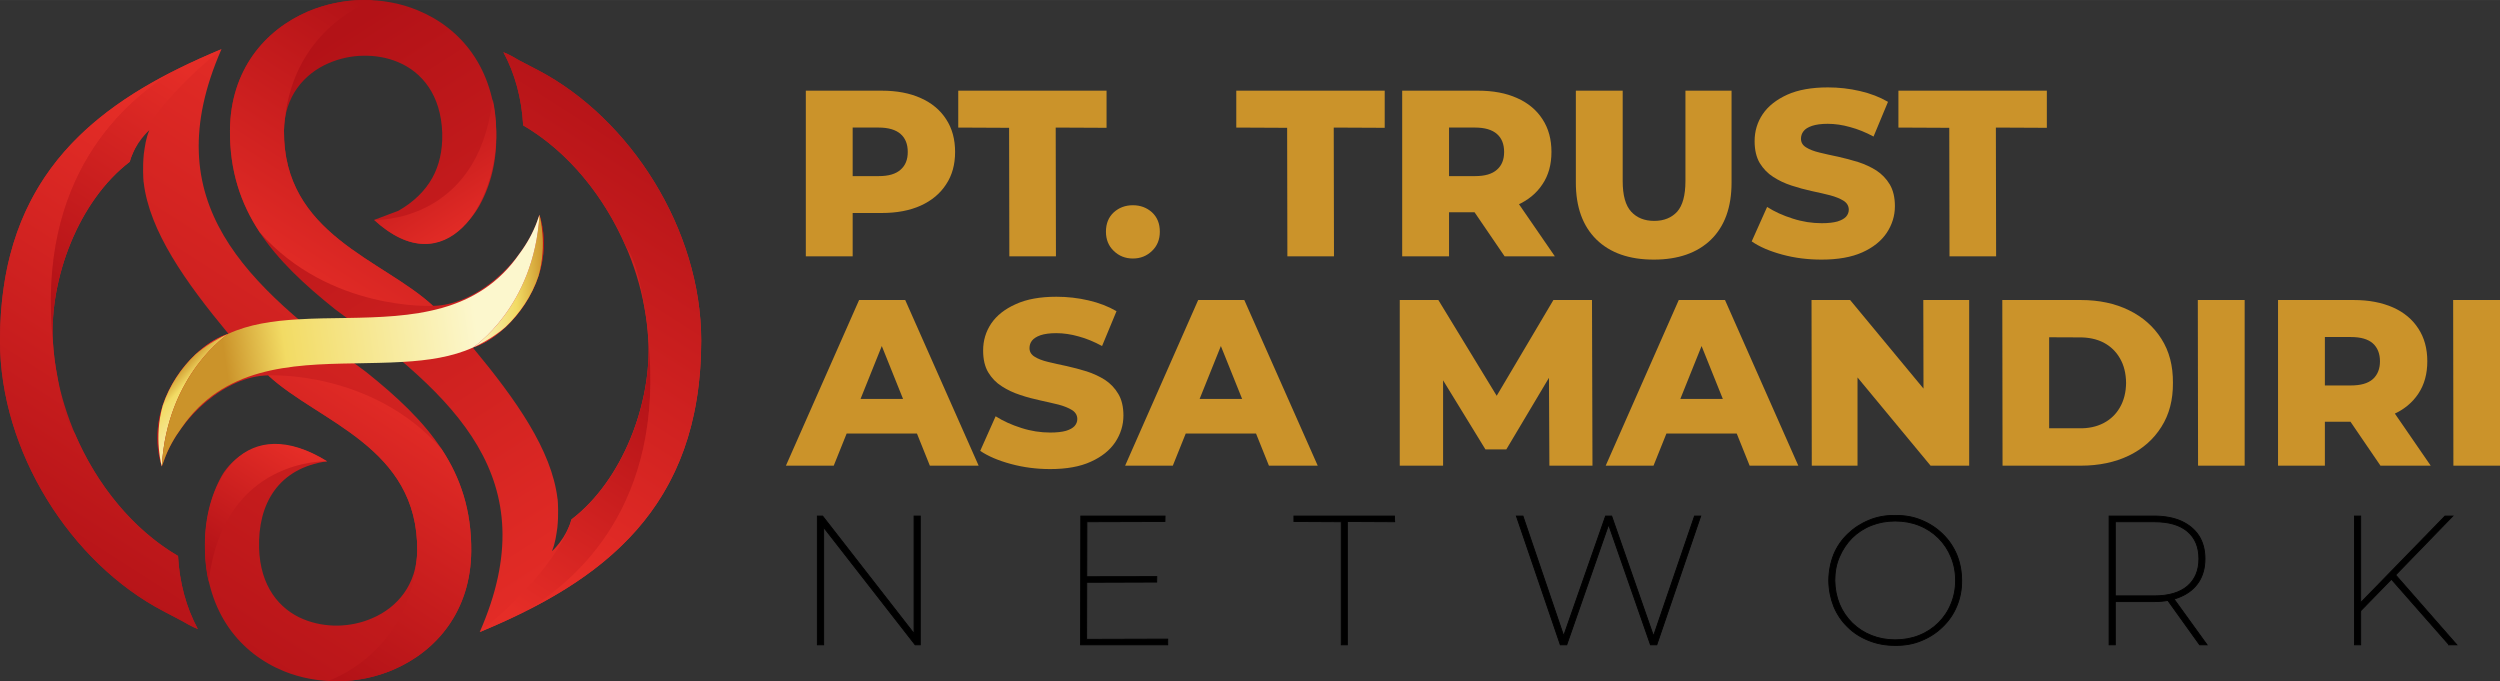 <?xml version="1.0" encoding="UTF-8"?>
<!DOCTYPE svg PUBLIC "-//W3C//DTD SVG 1.1//EN" "http://www.w3.org/Graphics/SVG/1.1/DTD/svg11.dtd">
<!-- Creator: CorelDRAW X7 -->
<svg xmlns="http://www.w3.org/2000/svg" xml:space="preserve" width="206mm" height="56.133mm" version="1.1" style="shape-rendering:geometricPrecision; text-rendering:geometricPrecision; image-rendering:optimizeQuality; fill-rule:evenodd; clip-rule:evenodd"
viewBox="0 0 20600 5613"
 xmlns:xlink="http://www.w3.org/1999/xlink">
 <rect x="0" y="0" width="20600" height="5613" fill="#333333" stroke="none"/>
 <defs>
  <style type="text/css">
   <![CDATA[
    .str0 {stroke:black;stroke-width:7.62}
    .fil17 {fill:none;fill-rule:nonzero}
    .fil16 {fill:black;fill-rule:nonzero}
    .fil15 {fill:#CB932A;fill-rule:nonzero}
    .fil2 {fill:url(#id0)}
    .fil5 {fill:url(#id1)}
    .fil9 {fill:url(#id2)}
    .fil4 {fill:url(#id3)}
    .fil3 {fill:url(#id4)}
    .fil10 {fill:url(#id5)}
    .fil8 {fill:url(#id6)}
    .fil7 {fill:url(#id7)}
    .fil6 {fill:url(#id8)}
    .fil14 {fill:url(#id9)}
    .fil12 {fill:url(#id10)}
    .fil1 {fill:url(#id11)}
    .fil0 {fill:url(#id12)}
    .fil13 {fill:url(#id13)}
    .fil11 {fill:url(#id14)}
   ]]>
  </style>
  <linearGradient id="id0" gradientUnits="userSpaceOnUse" x1="2507.22" y1="3733.51" x2="1876.26" y2="4719.35">
   <stop offset="0" style="stop-opacity:1; stop-color:#E52D27"/>
   <stop offset="1" style="stop-opacity:1; stop-color:#B31217"/>
  </linearGradient>
  <linearGradient id="id1" gradientUnits="userSpaceOnUse" xlink:href="#id0" x1="1818.4" y1="1304.88" x2="-188.16" y2="4439.75">
  </linearGradient>
  <linearGradient id="id2" gradientUnits="userSpaceOnUse" xlink:href="#id0" x1="3928.62" y1="2723.04" x2="4448.7" y2="1910.55">
  </linearGradient>
  <linearGradient id="id3" gradientUnits="userSpaceOnUse" xlink:href="#id0" x1="1849.49" y1="2890.22" x2="1329.41" y2="3702.72">
  </linearGradient>
  <linearGradient id="id4" gradientUnits="userSpaceOnUse" xlink:href="#id0" x1="3682.93" y1="3359.36" x2="2410.97" y2="5346.56">
  </linearGradient>
  <linearGradient id="id5" gradientUnits="userSpaceOnUse" xlink:href="#id0" x1="3959.71" y1="4308.39" x2="5966.27" y2="1173.52">
  </linearGradient>
  <linearGradient id="id6" gradientUnits="userSpaceOnUse" xlink:href="#id0" x1="2095.19" y1="2253.9" x2="3367.15" y2="266.709">
  </linearGradient>
  <linearGradient id="id7" gradientUnits="userSpaceOnUse" xlink:href="#id0" x1="3911.59" y1="1922.04" x2="3261.15" y2="905.998">
  </linearGradient>
  <linearGradient id="id8" gradientUnits="userSpaceOnUse" xlink:href="#id0" x1="1708.46" y1="695.038" x2="535.299" y2="2527.89">
  </linearGradient>
  <linearGradient id="id9" gradientUnits="userSpaceOnUse" x1="1853.55" y1="2954.4" x2="3924.58" y2="2658.9">
   <stop offset="0" style="stop-opacity:1; stop-color:#CB932A"/>
   <stop offset="0.239" style="stop-opacity:1; stop-color:#F2DB64"/>
   <stop offset="1" style="stop-opacity:1; stop-color:#FCF7CD"/>
  </linearGradient>
  <linearGradient id="id10" gradientUnits="userSpaceOnUse" x1="4498.69" y1="2301.77" x2="3870.35" y2="2331.85">
   <stop offset="0" style="stop-opacity:1; stop-color:#CB932A"/>
   <stop offset="0.4" style="stop-opacity:1; stop-color:#F2DB64"/>
   <stop offset="1" style="stop-opacity:1; stop-color:#FCF7CD"/>
  </linearGradient>
  <linearGradient id="id11" gradientUnits="userSpaceOnUse" xlink:href="#id0" x1="5198.71" y1="4732.44" x2="2473.89" y2="475.389">
  </linearGradient>
  <linearGradient id="id12" gradientUnits="userSpaceOnUse" xlink:href="#id0" x1="3304.22" y1="880.818" x2="579.409" y2="5137.88">
  </linearGradient>
  <linearGradient id="id13" gradientUnits="userSpaceOnUse" xlink:href="#id9" x1="1396.51" y1="3114.64" x2="1790.72" y2="3478.32">
  </linearGradient>
  <linearGradient id="id14" gradientUnits="userSpaceOnUse" xlink:href="#id0" x1="4069.67" y1="4918.22" x2="5242.83" y2="3085.36">
  </linearGradient>
 </defs>
 <g id="Layer_x0020_1">
  <g id="_2057363099600">
   <g>
    <g>
     <path class="fil0" d="M2210 3093c-346,4 -728,341 -856,693l-21 57c-160,-507 242,-997 549,-1093 -355,-428 -650,-845 -698,-1246l0 -1 0 0 0 -1 0 0 0 -1 -1 -2c-2,-22 -9,-121 2,-231 10,-68 17,-129 46,-196 0,0 -119,103 -162,261 -422,322 -663,963 -633,1485 41,704 448,1422 1031,1763 12,219 67,424 163,602 -48,-18 -108,-54 -129,-66l-156 -82c-762,-399 -1345,-1314 -1345,-2227 0,-1381 812,-1982 1825,-2403 -556,1269 207,1938 1192,2660 503,402 872,808 866,1477 -4,491 -284,823 -644,977 -141,60 -295,92 -450,94 -154,2 -309,-25 -451,-83 -355,-146 -633,-473 -649,-998l0 -1c-7,-237 44,-440 139,-612 75,-133 364,-430 867,-118 -405,57 -571,355 -560,716 9,313 166,504 367,586 88,36 184,53 282,52 96,-2 194,-22 283,-61 207,-88 368,-277 371,-556 7,-858 -812,-1059 -1228,-1445z"/>
     <path class="fil1" d="M3568 2520c346,-4 728,-341 857,-693l20 -57c160,507 -241,997 -549,1094 355,428 650,844 698,1246l0 0 0 0 0 1 1 0 0 1 0 2c2,22 9,121 -2,231 -10,68 -17,129 -45,197 0,0 118,-104 161,-262 422,-322 664,-963 633,-1484 -41,-705 -448,-1423 -1031,-1763 -12,-220 -67,-425 -163,-603 48,18 108,54 129,67l156 81c763,400 1345,1315 1345,2228 0,1380 -812,1982 -1825,2402 556,-1268 -207,-1938 -1192,-2660 -503,-402 -872,-808 -866,-1476 4,-492 284,-824 644,-978 141,-59 295,-92 450,-94 154,-2 309,25 451,84 355,145 633,472 649,997l0 1c7,237 -43,441 -139,613 -75,133 -385,562 -867,117l201 -76c120,-69 216,-159 278,-270 56,-101 86,-224 82,-370 -10,-313 -167,-504 -368,-586 -87,-36 -184,-53 -282,-51 -96,1 -194,22 -283,60 -207,88 -368,278 -371,556 -7,858 812,1060 1228,1445z"/>
     <g>
      <path class="fil2" d="M2695 3801c-661,-410 -1015,129 -1006,730 1,94 12,183 30,264 0,-3 0,-6 1,-9 125,-1018 975,-985 975,-985z"/>
      <path class="fil3" d="M2210 3093c416,386 1235,587 1228,1445 -1,29 -2,56 -6,83 -80,781 -730,990 -730,990 29,2 58,3 87,2 155,-2 309,-34 450,-94 360,-154 640,-486 644,-977 3,-337 -89,-607 -245,-843 -576,-652 -1428,-606 -1428,-606z"/>
      <path class="fil4" d="M1882 2750c-307,96 -709,586 -549,1093 44,-763 549,-1093 549,-1093z"/>
      <path class="fil5" d="M0 2808c0,913 583,1828 1345,2227l156 82c21,12 81,48 129,66 -96,-178 -151,-383 -163,-602 -371,-217 -671,-588 -851,-1010 -54,-64 -104,-211 -144,-472 -18,-94 -30,-188 -36,-281 -139,-1362 588,-1997 1043,-2257 -846,416 -1479,1028 -1479,2247z"/>
      <path class="fil6" d="M1479 561c-455,260 -1182,895 -1043,2257 -30,-522 211,-1163 633,-1485 7,-26 16,-51 27,-74 176,-425 729,-854 729,-854 -118,49 -234,101 -346,156z"/>
     </g>
     <g>
      <path class="fil7" d="M3083 1812c589,539 1015,-128 1006,-730 -1,-94 -11,-182 -29,-264 -1,3 -1,6 -2,9 -125,1019 -975,985 -975,985z"/>
      <path class="fil8" d="M3568 2520c-416,-385 -1235,-587 -1228,-1445 1,-28 3,-56 6,-83 80,-781 730,-990 730,-990 -29,-2 -58,-2 -87,-2 -155,2 -309,35 -450,94 -360,154 -640,486 -644,978 -3,336 89,606 245,842 576,652 1428,606 1428,606z"/>
      <path class="fil9" d="M3896 2864c308,-97 709,-587 549,-1094 -44,763 -549,1094 -549,1094z"/>
      <path class="fil10" d="M5778 2806c0,-913 -582,-1828 -1345,-2228l-156 -81c-21,-13 -81,-49 -129,-67 96,178 151,383 163,603 371,217 671,587 851,1009 54,65 104,211 145,473 18,93 30,187 35,281 139,1361 -588,1996 -1043,2256 846,-416 1479,-1028 1479,-2246z"/>
      <path class="fil11" d="M4299 5052c455,-260 1182,-895 1043,-2256 31,521 -211,1162 -633,1484 -7,27 -16,51 -27,74 -175,425 -729,854 -729,854 118,-49 234,-101 346,-156z"/>
     </g>
    </g>
    <path class="fil12" d="M4445 1770c-44,763 -549,1094 -549,1094 109,-50 199,-108 271,-171 114,-108 216,-254 271,-421 73,-260 11,-489 7,-501 0,-1 0,-1 0,-1z"/>
    <path class="fil13" d="M1333 3843c44,-763 549,-1093 549,-1093 -109,50 -199,108 -272,171 -113,107 -214,254 -269,420 -76,268 -8,502 -8,502z"/>
    <path class="fil14" d="M3319 2982c210,-12 407,-41 577,-118 0,0 505,-331 549,-1094l-20 57c-33,90 -82,179 -143,261 -342,498 -891,523 -1424,532 -135,2 -270,3 -399,11 -210,12 -407,41 -577,119 0,0 -505,330 -549,1093l21 -57c32,-90 82,-179 143,-262 342,-497 890,-522 1423,-530 135,-3 270,-4 399,-12z"/>
   </g>
   <path class="fil15" d="M6640 2112l0 -1365 624 0c125,0 232,20 323,61 90,40 160,98 209,174 50,76 74,166 74,270 0,103 -24,192 -74,267 -49,76 -119,134 -209,175 -91,41 -198,61 -323,61l-409 0 171 -167 0 524 -386 0zm386 -483l-171 -178 386 0c80,0 140,-17 180,-53 40,-35 59,-83 59,-146 0,-63 -19,-113 -59,-148 -40,-35 -100,-53 -180,-53l-386 0 171 -177 0 755z"/>
   <polygon id="1" class="fil15" points="8317,2112 8315,1053 7896,1051 7896,747 9118,747 9118,1053 8699,1051 8701,2112 "/>
   <path id="2" class="fil15" d="M9335 2130c-62,0 -115,-21 -158,-63 -43,-41 -64,-94 -64,-158 0,-66 21,-119 64,-159 43,-39 96,-59 158,-59 62,0 115,20 158,59 43,40 64,93 64,159 0,64 -21,117 -64,158 -43,42 -96,63 -158,63z"/>
   <polygon id="3" class="fil15" points="10608,2112 10606,1053 10187,1051 10187,747 11410,747 11410,1053 10990,1051 10992,2112 "/>
   <path id="4" class="fil15" d="M11554 2112l0 -1365 624 0c125,0 232,20 323,61 90,40 160,98 209,174 50,76 74,166 74,270 0,103 -24,192 -74,266 -49,75 -119,132 -209,172 -91,40 -198,59 -323,59l-410 0 172 -161 0 524 -386 0zm844 0l-339 -497 411 0 342 497 -414 0zm-458 -483l-172 -178 387 0c80,0 140,-17 180,-53 40,-35 59,-83 59,-146 0,-63 -19,-113 -59,-148 -40,-35 -100,-53 -180,-53l-387 0 172 -177 0 755z"/>
   <path id="5" class="fil15" d="M13627 2139c-202,0 -359,-55 -472,-165 -113,-111 -170,-267 -170,-470l0 -757 386 0 0 745c0,117 23,201 70,252 46,50 109,76 190,76 80,0 143,-26 189,-76 45,-51 68,-135 68,-252l0 -745 380 0 0 757c0,203 -56,359 -169,470 -113,110 -271,165 -472,165z"/>
   <path id="6" class="fil15" d="M15009 2139c-111,0 -219,-13 -322,-41 -104,-28 -188,-64 -253,-109l127 -284c61,39 131,71 211,96 80,26 160,38 239,38 54,0 96,-5 129,-14 32,-10 56,-23 71,-39 15,-17 23,-36 23,-58 0,-31 -15,-56 -43,-74 -29,-18 -66,-33 -111,-45 -46,-12 -96,-23 -152,-35 -55,-12 -110,-27 -165,-45 -56,-18 -106,-42 -151,-71 -46,-29 -83,-68 -112,-115 -28,-48 -42,-108 -42,-180 0,-82 22,-156 67,-223 45,-66 112,-119 202,-160 89,-40 201,-60 335,-60 90,0 178,10 264,30 87,20 164,50 231,89l-119 286c-65,-35 -129,-61 -193,-78 -63,-18 -125,-27 -185,-27 -53,0 -96,6 -129,17 -32,11 -56,25 -70,44 -14,18 -21,39 -21,62 0,30 14,54 42,71 28,18 65,32 111,43 46,11 97,23 152,34 55,12 110,27 166,44 55,18 105,41 151,70 45,30 82,68 110,115 28,48 42,107 42,179 0,79 -23,152 -67,219 -45,67 -112,121 -201,161 -89,40 -201,60 -337,60z"/>
   <polygon id="7" class="fil15" points="16064,2112 16062,1053 15643,1051 15643,747 16866,747 16866,1053 16446,1051 16448,2112 "/>
   <path id="8" class="fil15" d="M6476 3837l603 -1365 380 0 605 1365 -402 0 -472 -1175 152 0 -472 1175 -394 0zm330 -265l99 -285 667 0 100 285 -866 0z"/>
   <path id="9" class="fil15" d="M8652 3865c-111,0 -219,-14 -322,-42 -104,-28 -188,-64 -253,-108l127 -285c61,39 132,71 211,96 80,26 160,38 239,38 54,0 97,-5 129,-14 33,-10 56,-23 71,-39 15,-17 23,-36 23,-58 0,-31 -15,-56 -43,-74 -29,-18 -66,-33 -111,-45 -46,-11 -96,-23 -152,-35 -55,-12 -110,-26 -165,-45 -56,-18 -106,-42 -151,-71 -46,-29 -83,-67 -112,-115 -28,-47 -42,-107 -42,-180 0,-82 22,-156 67,-223 45,-66 112,-119 202,-159 89,-41 201,-61 335,-61 90,0 178,10 264,30 87,20 164,50 231,89l-119 287c-65,-35 -129,-62 -193,-79 -63,-18 -125,-27 -185,-27 -53,0 -96,6 -129,17 -32,11 -55,26 -70,44 -14,18 -21,39 -21,62 0,30 14,54 42,71 28,18 65,32 111,43 46,11 97,23 152,34 55,12 110,27 166,44 55,18 105,41 151,70 45,30 82,68 110,116 28,47 42,106 42,178 0,79 -23,152 -67,219 -45,67 -112,121 -201,161 -89,41 -201,61 -337,61z"/>
   <path id="10" class="fil15" d="M9271 3837l602 -1365 380 0 605 1365 -402 0 -472 -1175 152 0 -472 1175 -393 0zm329 -265l100 -285 666 0 100 285 -866 0z"/>
   <polygon id="11" class="fil15" points="11534,3837 11534,2472 11852,2472 12418,3401 12250,3401 12800,2472 13118,2472 13122,3837 12767,3837 12763,3013 12823,3013 12412,3703 12240,3703 11817,3013 11891,3013 11891,3837 "/>
   <path id="12" class="fil15" d="M13231 3837l602 -1365 381 0 604 1365 -401 0 -472 -1175 152 0 -472 1175 -394 0zm330 -265l99 -285 667 0 99 285 -865 0z"/>
   <polygon id="13" class="fil15" points="14929,3837 14927,2472 15245,2472 15998,3381 15850,3381 15848,2472 16226,2472 16226,3837 15908,3837 15156,2929 15306,2929 15306,3837 "/>
   <path id="14" class="fil15" d="M16501 3837l-2 -1365 646 0c150,0 283,28 397,84 115,56 204,135 268,236 65,102 96,222 95,363 1,139 -30,260 -95,362 -64,102 -153,181 -268,237 -114,55 -247,83 -397,83l-644 0zm384 -308l244 0c79,2 147,-13 205,-43 57,-30 102,-73 134,-129 33,-57 50,-124 51,-202 -1,-79 -18,-147 -51,-203 -32,-56 -77,-99 -134,-129 -58,-30 -126,-44 -205,-43l-244 -1 0 750z"/>
   <polygon id="15" class="fil15" points="18112,3837 18110,2472 18496,2472 18496,3837 "/>
   <path id="16" class="fil15" d="M18771 3837l0 -1365 624 0c125,0 232,21 323,61 90,40 160,98 209,174 50,76 74,166 74,270 0,103 -24,192 -74,267 -49,74 -119,132 -209,171 -91,40 -198,60 -323,60l-410 0 172 -162 0 524 -386 0zm844 0l-339 -497 411 0 342 497 -414 0zm-458 -483l-172 -178 386 0c81,0 141,-17 181,-52 39,-35 59,-84 59,-147 0,-63 -20,-113 -59,-148 -40,-35 -100,-52 -181,-52l-386 0 172 -178 0 755z"/>
   <polygon id="17" class="fil15" points="20216,3837 20214,2472 20600,2472 20600,3837 "/>
   <polygon class="fil16" points="6735,5313 6735,4252 6778,4252 7557,5253 7532,5253 7532,4252 7583,4252 7583,5313 7541,5313 6761,4312 6787,4312 6787,5313 "/>
   <path id="1" class="fil16" d="M8947 4752l585 -1 -1 45 -584 2 0 -46zm7 516l668 -2 0 47 -718 0 2 -1061 694 0 -1 45 -643 2 -2 969z"/>
   <polygon id="2" class="fil16" points="11052,5313 11052,4299 10662,4297 10662,4252 11490,4252 11492,4299 11102,4297 11102,5313 "/>
   <polygon id="3" class="fil16" points="12857,5313 12495,4252 12549,4252 12898,5278 12871,5278 13230,4252 13280,4252 13638,5278 13612,5278 13963,4252 14014,4252 13652,5313 13600,5313 13249,4306 13261,4306 12910,5313 "/>
   <path id="4" class="fil16" d="M15616 5318c-78,0 -150,-13 -217,-40 -66,-26 -125,-63 -174,-112 -50,-48 -88,-105 -115,-170 -26,-66 -40,-137 -41,-213 1,-77 15,-148 41,-214 27,-65 66,-121 116,-169 50,-48 108,-86 174,-113 66,-28 138,-41 216,-40 79,-1 152,12 218,40 66,27 124,65 173,113 50,48 88,104 116,169 27,66 41,137 41,214 1,76 -13,147 -41,213 -27,65 -66,121 -116,169 -49,48 -107,86 -173,113 -66,28 -139,41 -218,40zm0 -46c71,0 137,-12 197,-36 61,-24 114,-59 159,-103 45,-45 80,-96 104,-156 25,-59 38,-124 38,-194 0,-71 -13,-136 -38,-195 -24,-59 -59,-111 -104,-156 -45,-44 -98,-79 -159,-103 -60,-24 -126,-36 -197,-36 -70,0 -135,12 -196,36 -61,24 -114,59 -159,103 -44,45 -79,97 -104,156 -26,59 -38,124 -38,195 1,70 14,135 38,194 25,60 60,111 105,156 45,44 98,79 159,103 60,24 125,36 195,36z"/>
   <path id="5" class="fil16" d="M17379 5313l0 -1061 368 0c88,0 164,14 227,42 63,29 111,69 145,121 33,52 50,115 50,189 0,73 -17,137 -50,189 -34,53 -82,93 -145,121 -63,29 -139,43 -227,43l-339 0 22 -24 0 380 -51 0zm746 0l-276 -385 59 0 278 385 -61 0zm-695 -380l-22 -23 342 0c120,0 211,-27 274,-80 63,-54 95,-129 95,-226 0,-97 -32,-173 -95,-226 -63,-53 -154,-79 -274,-79l-342 0 22 -24 0 658z"/>
   <path id="6" class="fil16" d="M19445 5040l-2 -65 704 -723 64 0 -475 490 -30 30 -261 268zm-44 273l0 -1061 51 0 0 1061 -51 0zm779 0l-493 -561 35 -35 522 596 -64 0z"/>
   <polygon id="7" class="fil17 str0" points="6735,5313 6735,4252 6778,4252 7557,5253 7532,5253 7532,4252 7583,4252 7583,5313 7541,5313 6761,4312 6787,4312 6787,5313 "/>
   <path id="8" class="fil17 str0" d="M8947 4752l585 -1 -1 45 -584 2 0 -46zm7 516l668 -2 0 47 -718 0 2 -1061 694 0 -1 45 -643 2 -2 969z"/>
   <polygon id="9" class="fil17 str0" points="11052,5313 11052,4299 10662,4297 10662,4252 11490,4252 11492,4299 11102,4297 11102,5313 "/>
   <polygon id="10" class="fil17 str0" points="12857,5313 12495,4252 12549,4252 12898,5278 12871,5278 13230,4252 13280,4252 13638,5278 13612,5278 13963,4252 14014,4252 13652,5313 13600,5313 13249,4306 13261,4306 12910,5313 "/>
   <path id="11" class="fil17 str0" d="M15616 5318c-78,0 -150,-13 -217,-40 -66,-26 -125,-63 -174,-112 -50,-48 -88,-105 -115,-170 -26,-66 -40,-137 -41,-213 1,-77 15,-148 41,-214 27,-65 66,-121 116,-169 50,-48 108,-86 174,-113 66,-28 138,-41 216,-40 79,-1 152,12 218,40 66,27 124,65 173,113 50,48 88,104 116,169 27,66 41,137 41,214 1,76 -13,147 -41,213 -27,65 -66,121 -116,169 -49,48 -107,86 -173,113 -66,28 -139,41 -218,40zm0 -46c71,0 137,-12 197,-36 61,-24 114,-59 159,-103 45,-45 80,-96 104,-156 25,-59 38,-124 38,-194 0,-71 -13,-136 -38,-195 -24,-59 -59,-111 -104,-156 -45,-44 -98,-79 -159,-103 -60,-24 -126,-36 -197,-36 -70,0 -135,12 -196,36 -61,24 -114,59 -159,103 -44,45 -79,97 -104,156 -26,59 -38,124 -38,195 1,70 14,135 38,194 25,60 60,111 105,156 45,44 98,79 159,103 60,24 125,36 195,36z"/>
   <path id="12" class="fil17 str0" d="M17379 5313l0 -1061 368 0c88,0 164,14 227,42 63,29 111,69 145,121 33,52 50,115 50,189 0,73 -17,137 -50,189 -34,53 -82,93 -145,121 -63,29 -139,43 -227,43l-339 0 22 -24 0 380 -51 0zm746 0l-276 -385 59 0 278 385 -61 0zm-695 -380l-22 -23 342 0c120,0 211,-27 274,-80 63,-54 95,-129 95,-226 0,-97 -32,-173 -95,-226 -63,-53 -154,-79 -274,-79l-342 0 22 -24 0 658z"/>
   <path id="13" class="fil17 str0" d="M19445 5040l-2 -65 704 -723 64 0 -475 490 -30 30 -261 268zm-44 273l0 -1061 51 0 0 1061 -51 0zm779 0l-493 -561 35 -35 522 596 -64 0z"/>
  </g>
 </g>
</svg>
